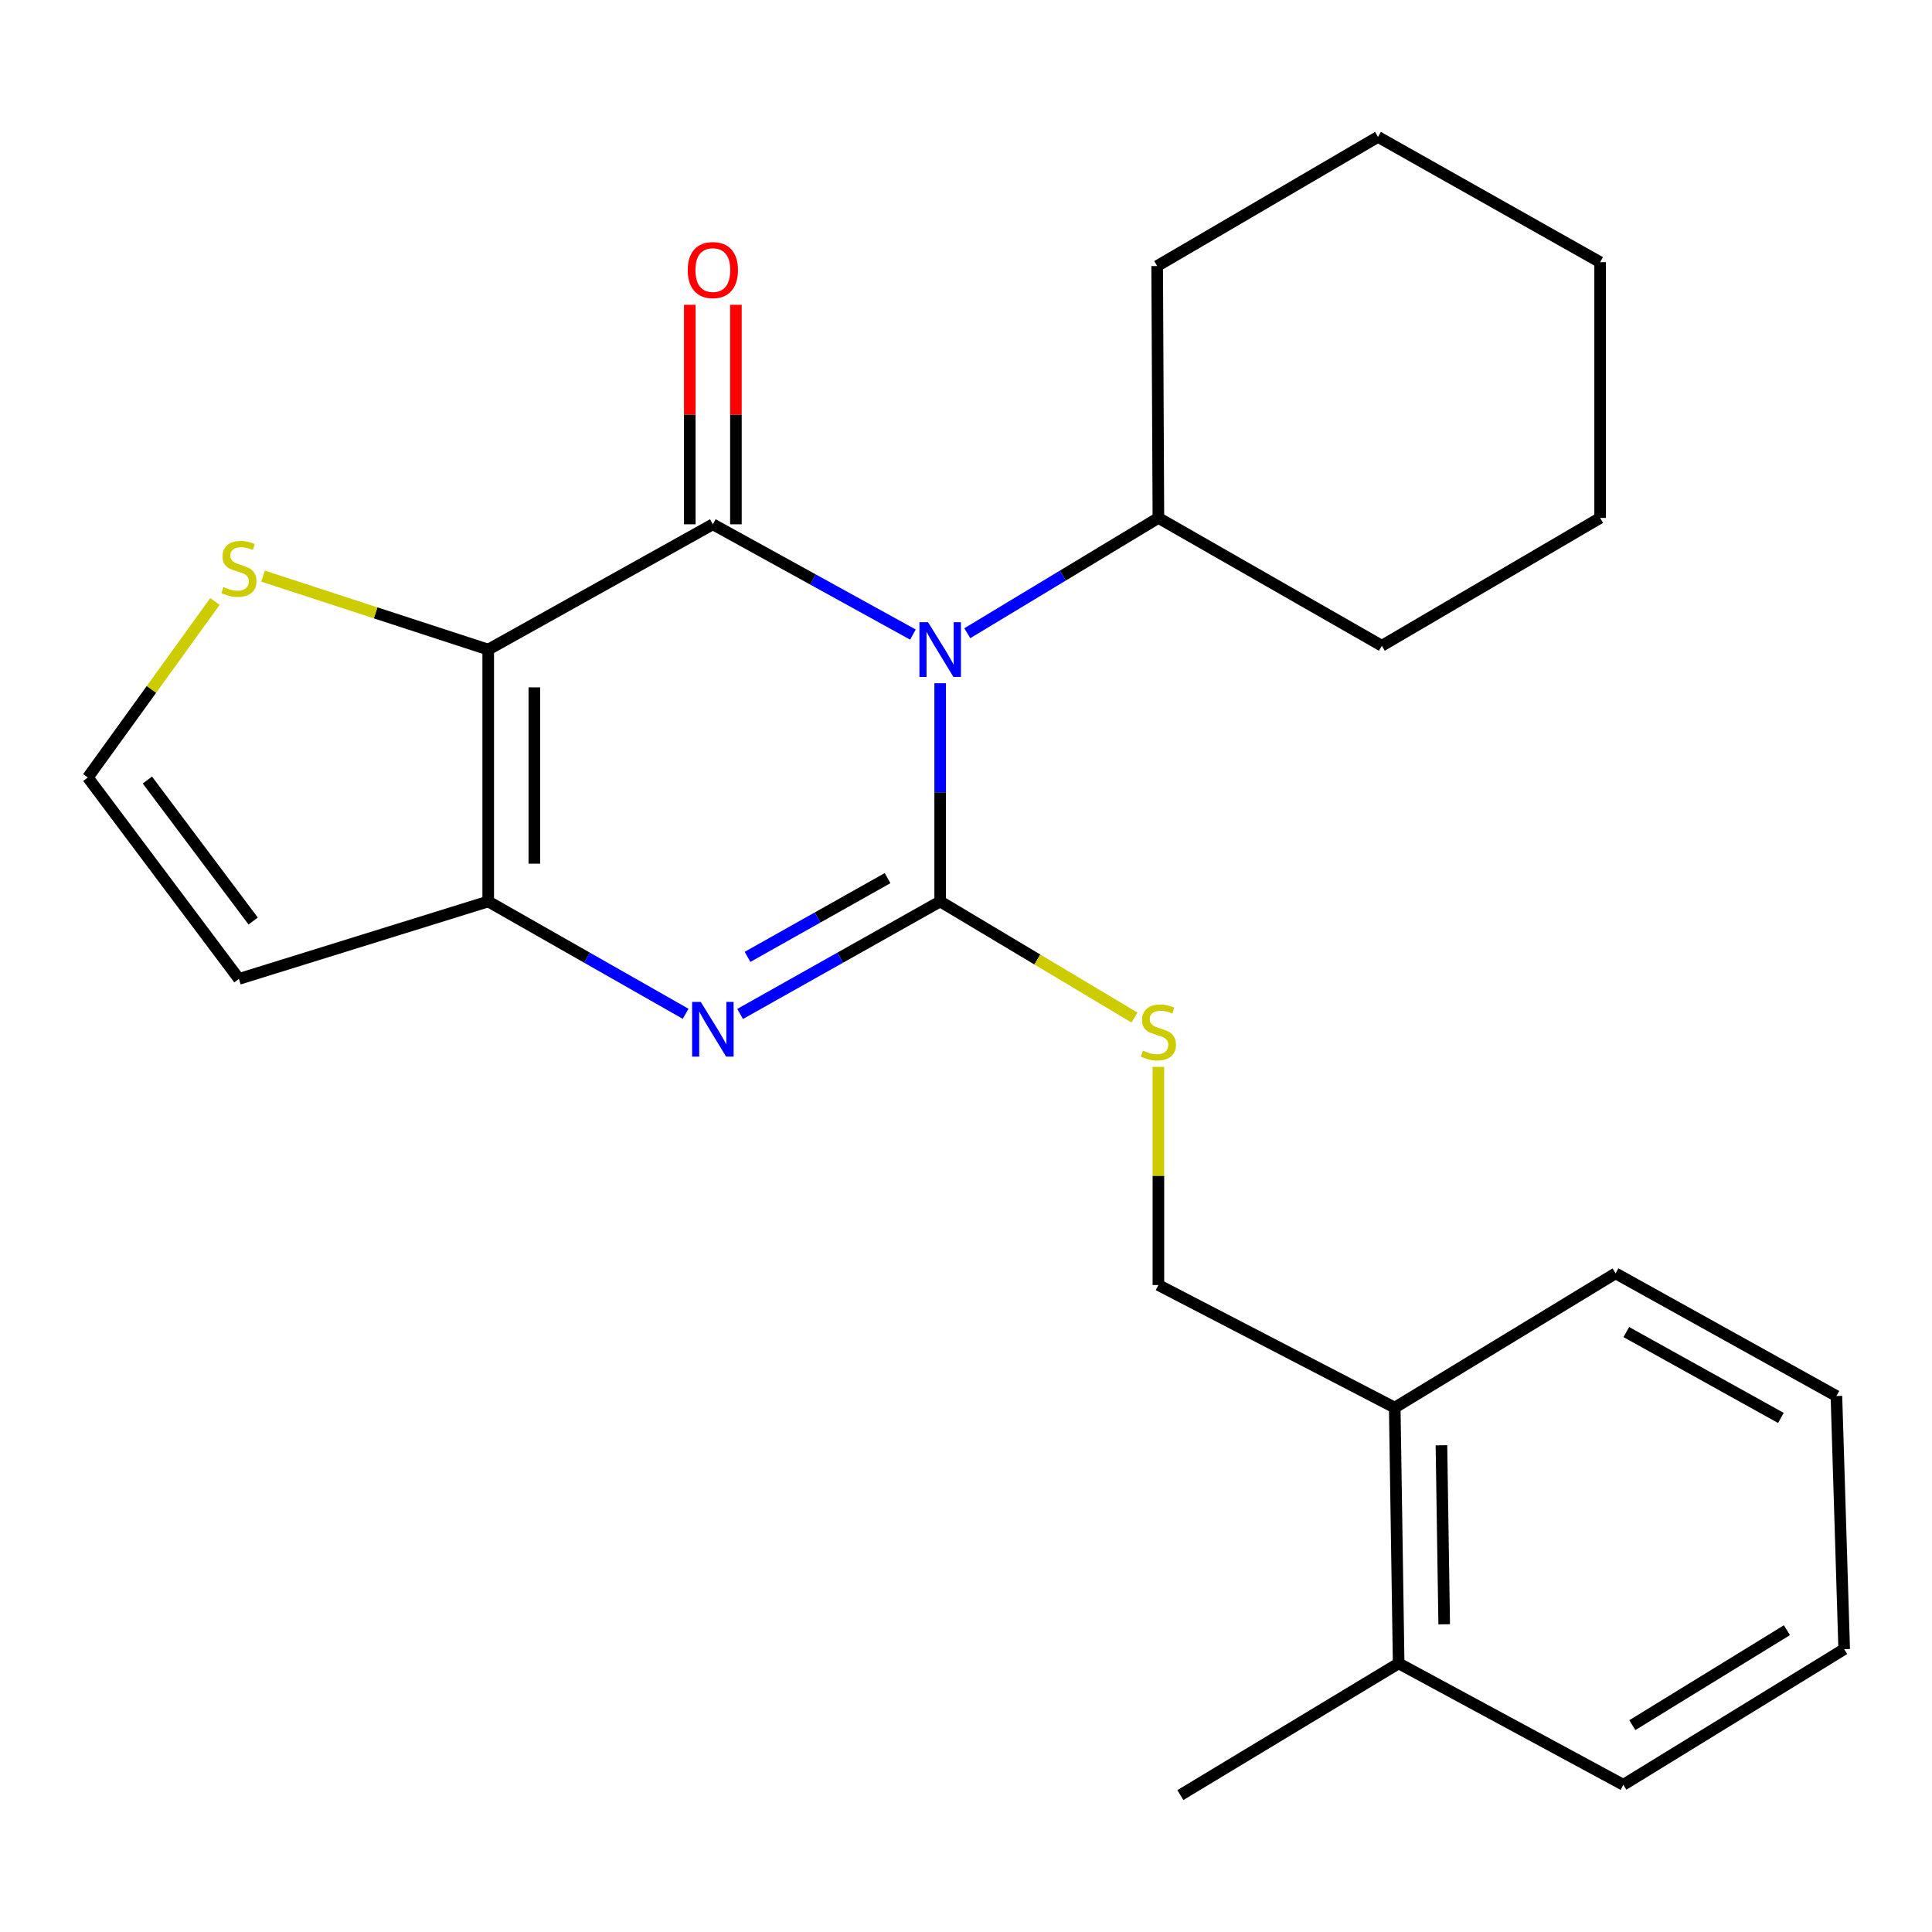<?xml version='1.0' encoding='iso-8859-1'?>
<svg version='1.1' baseProfile='full'
              xmlns='http://www.w3.org/2000/svg'
                      xmlns:rdkit='http://www.rdkit.org/xml'
                      xmlns:xlink='http://www.w3.org/1999/xlink'
                  xml:space='preserve'
width='1000px' height='1000px' viewBox='0 0 1000 1000'>
<!-- END OF HEADER -->
<rect style='opacity:1.0;fill:#FFFFFF;stroke:none' width='1000' height='1000' x='0' y='0'> </rect>
<path class='bond-0' d='M 486.632,353.645 L 486.632,410.119' style='fill:none;fill-rule:evenodd;stroke:#0000FF;stroke-width:6px;stroke-linecap:butt;stroke-linejoin:miter;stroke-opacity:1' />
<path class='bond-0' d='M 486.632,410.119 L 486.632,466.593' style='fill:none;fill-rule:evenodd;stroke:#000000;stroke-width:6px;stroke-linecap:butt;stroke-linejoin:miter;stroke-opacity:1' />
<path class='bond-1' d='M 472.533,328.455 L 420.752,299.915' style='fill:none;fill-rule:evenodd;stroke:#0000FF;stroke-width:6px;stroke-linecap:butt;stroke-linejoin:miter;stroke-opacity:1' />
<path class='bond-1' d='M 420.752,299.915 L 368.97,271.375' style='fill:none;fill-rule:evenodd;stroke:#000000;stroke-width:6px;stroke-linecap:butt;stroke-linejoin:miter;stroke-opacity:1' />
<path class='bond-10' d='M 500.67,327.756 L 550.128,297.914' style='fill:none;fill-rule:evenodd;stroke:#0000FF;stroke-width:6px;stroke-linecap:butt;stroke-linejoin:miter;stroke-opacity:1' />
<path class='bond-10' d='M 550.128,297.914 L 599.585,268.072' style='fill:none;fill-rule:evenodd;stroke:#000000;stroke-width:6px;stroke-linecap:butt;stroke-linejoin:miter;stroke-opacity:1' />
<path class='bond-3' d='M 486.632,466.593 L 434.858,495.707' style='fill:none;fill-rule:evenodd;stroke:#000000;stroke-width:6px;stroke-linecap:butt;stroke-linejoin:miter;stroke-opacity:1' />
<path class='bond-3' d='M 434.858,495.707 L 383.085,524.82' style='fill:none;fill-rule:evenodd;stroke:#0000FF;stroke-width:6px;stroke-linecap:butt;stroke-linejoin:miter;stroke-opacity:1' />
<path class='bond-3' d='M 459.399,454.519 L 423.158,474.899' style='fill:none;fill-rule:evenodd;stroke:#000000;stroke-width:6px;stroke-linecap:butt;stroke-linejoin:miter;stroke-opacity:1' />
<path class='bond-3' d='M 423.158,474.899 L 386.916,495.279' style='fill:none;fill-rule:evenodd;stroke:#0000FF;stroke-width:6px;stroke-linecap:butt;stroke-linejoin:miter;stroke-opacity:1' />
<path class='bond-6' d='M 486.632,466.593 L 536.924,496.637' style='fill:none;fill-rule:evenodd;stroke:#000000;stroke-width:6px;stroke-linecap:butt;stroke-linejoin:miter;stroke-opacity:1' />
<path class='bond-6' d='M 536.924,496.637 L 587.216,526.681' style='fill:none;fill-rule:evenodd;stroke:#CCCC00;stroke-width:6px;stroke-linecap:butt;stroke-linejoin:miter;stroke-opacity:1' />
<path class='bond-2' d='M 368.97,271.375 L 252.701,336.226' style='fill:none;fill-rule:evenodd;stroke:#000000;stroke-width:6px;stroke-linecap:butt;stroke-linejoin:miter;stroke-opacity:1' />
<path class='bond-8' d='M 380.906,271.375 L 380.906,214.567' style='fill:none;fill-rule:evenodd;stroke:#000000;stroke-width:6px;stroke-linecap:butt;stroke-linejoin:miter;stroke-opacity:1' />
<path class='bond-8' d='M 380.906,214.567 L 380.906,157.76' style='fill:none;fill-rule:evenodd;stroke:#FF0000;stroke-width:6px;stroke-linecap:butt;stroke-linejoin:miter;stroke-opacity:1' />
<path class='bond-8' d='M 357.034,271.375 L 357.034,214.567' style='fill:none;fill-rule:evenodd;stroke:#000000;stroke-width:6px;stroke-linecap:butt;stroke-linejoin:miter;stroke-opacity:1' />
<path class='bond-8' d='M 357.034,214.567 L 357.034,157.76' style='fill:none;fill-rule:evenodd;stroke:#FF0000;stroke-width:6px;stroke-linecap:butt;stroke-linejoin:miter;stroke-opacity:1' />
<path class='bond-4' d='M 252.701,336.226 L 252.701,466.593' style='fill:none;fill-rule:evenodd;stroke:#000000;stroke-width:6px;stroke-linecap:butt;stroke-linejoin:miter;stroke-opacity:1' />
<path class='bond-4' d='M 276.573,355.781 L 276.573,447.038' style='fill:none;fill-rule:evenodd;stroke:#000000;stroke-width:6px;stroke-linecap:butt;stroke-linejoin:miter;stroke-opacity:1' />
<path class='bond-5' d='M 252.701,336.226 L 194.424,317.214' style='fill:none;fill-rule:evenodd;stroke:#000000;stroke-width:6px;stroke-linecap:butt;stroke-linejoin:miter;stroke-opacity:1' />
<path class='bond-5' d='M 194.424,317.214 L 136.147,298.202' style='fill:none;fill-rule:evenodd;stroke:#CCCC00;stroke-width:6px;stroke-linecap:butt;stroke-linejoin:miter;stroke-opacity:1' />
<path class='bond-24' d='M 354.886,524.742 L 303.794,495.668' style='fill:none;fill-rule:evenodd;stroke:#0000FF;stroke-width:6px;stroke-linecap:butt;stroke-linejoin:miter;stroke-opacity:1' />
<path class='bond-24' d='M 303.794,495.668 L 252.701,466.593' style='fill:none;fill-rule:evenodd;stroke:#000000;stroke-width:6px;stroke-linecap:butt;stroke-linejoin:miter;stroke-opacity:1' />
<path class='bond-7' d='M 252.701,466.593 L 123.674,506.684' style='fill:none;fill-rule:evenodd;stroke:#000000;stroke-width:6px;stroke-linecap:butt;stroke-linejoin:miter;stroke-opacity:1' />
<path class='bond-9' d='M 111.255,311.328 L 78.355,356.879' style='fill:none;fill-rule:evenodd;stroke:#CCCC00;stroke-width:6px;stroke-linecap:butt;stroke-linejoin:miter;stroke-opacity:1' />
<path class='bond-9' d='M 78.355,356.879 L 45.455,402.431' style='fill:none;fill-rule:evenodd;stroke:#000000;stroke-width:6px;stroke-linecap:butt;stroke-linejoin:miter;stroke-opacity:1' />
<path class='bond-11' d='M 599.585,552.227 L 599.585,608.677' style='fill:none;fill-rule:evenodd;stroke:#CCCC00;stroke-width:6px;stroke-linecap:butt;stroke-linejoin:miter;stroke-opacity:1' />
<path class='bond-11' d='M 599.585,608.677 L 599.585,665.126' style='fill:none;fill-rule:evenodd;stroke:#000000;stroke-width:6px;stroke-linecap:butt;stroke-linejoin:miter;stroke-opacity:1' />
<path class='bond-26' d='M 123.674,506.684 L 45.455,402.431' style='fill:none;fill-rule:evenodd;stroke:#000000;stroke-width:6px;stroke-linecap:butt;stroke-linejoin:miter;stroke-opacity:1' />
<path class='bond-26' d='M 131.036,476.72 L 76.282,403.742' style='fill:none;fill-rule:evenodd;stroke:#000000;stroke-width:6px;stroke-linecap:butt;stroke-linejoin:miter;stroke-opacity:1' />
<path class='bond-15' d='M 599.585,268.072 L 715.231,334.237' style='fill:none;fill-rule:evenodd;stroke:#000000;stroke-width:6px;stroke-linecap:butt;stroke-linejoin:miter;stroke-opacity:1' />
<path class='bond-16' d='M 599.585,268.072 L 598.949,137.692' style='fill:none;fill-rule:evenodd;stroke:#000000;stroke-width:6px;stroke-linecap:butt;stroke-linejoin:miter;stroke-opacity:1' />
<path class='bond-12' d='M 599.585,665.126 L 721.915,728.586' style='fill:none;fill-rule:evenodd;stroke:#000000;stroke-width:6px;stroke-linecap:butt;stroke-linejoin:miter;stroke-opacity:1' />
<path class='bond-13' d='M 721.915,728.586 L 723.944,860.955' style='fill:none;fill-rule:evenodd;stroke:#000000;stroke-width:6px;stroke-linecap:butt;stroke-linejoin:miter;stroke-opacity:1' />
<path class='bond-13' d='M 746.088,748.075 L 747.509,840.734' style='fill:none;fill-rule:evenodd;stroke:#000000;stroke-width:6px;stroke-linecap:butt;stroke-linejoin:miter;stroke-opacity:1' />
<path class='bond-14' d='M 721.915,728.586 L 836.221,659.079' style='fill:none;fill-rule:evenodd;stroke:#000000;stroke-width:6px;stroke-linecap:butt;stroke-linejoin:miter;stroke-opacity:1' />
<path class='bond-17' d='M 723.944,860.955 L 610.964,929.135' style='fill:none;fill-rule:evenodd;stroke:#000000;stroke-width:6px;stroke-linecap:butt;stroke-linejoin:miter;stroke-opacity:1' />
<path class='bond-18' d='M 723.944,860.955 L 840.239,923.804' style='fill:none;fill-rule:evenodd;stroke:#000000;stroke-width:6px;stroke-linecap:butt;stroke-linejoin:miter;stroke-opacity:1' />
<path class='bond-19' d='M 836.221,659.079 L 950.527,722.578' style='fill:none;fill-rule:evenodd;stroke:#000000;stroke-width:6px;stroke-linecap:butt;stroke-linejoin:miter;stroke-opacity:1' />
<path class='bond-19' d='M 841.774,689.472 L 921.789,733.921' style='fill:none;fill-rule:evenodd;stroke:#000000;stroke-width:6px;stroke-linecap:butt;stroke-linejoin:miter;stroke-opacity:1' />
<path class='bond-22' d='M 715.231,334.237 L 828.224,268.072' style='fill:none;fill-rule:evenodd;stroke:#000000;stroke-width:6px;stroke-linecap:butt;stroke-linejoin:miter;stroke-opacity:1' />
<path class='bond-21' d='M 598.949,137.692 L 713.241,70.865' style='fill:none;fill-rule:evenodd;stroke:#000000;stroke-width:6px;stroke-linecap:butt;stroke-linejoin:miter;stroke-opacity:1' />
<path class='bond-27' d='M 840.239,923.804 L 954.545,853.594' style='fill:none;fill-rule:evenodd;stroke:#000000;stroke-width:6px;stroke-linecap:butt;stroke-linejoin:miter;stroke-opacity:1' />
<path class='bond-27' d='M 844.891,892.931 L 924.906,843.785' style='fill:none;fill-rule:evenodd;stroke:#000000;stroke-width:6px;stroke-linecap:butt;stroke-linejoin:miter;stroke-opacity:1' />
<path class='bond-20' d='M 950.527,722.578 L 954.545,853.594' style='fill:none;fill-rule:evenodd;stroke:#000000;stroke-width:6px;stroke-linecap:butt;stroke-linejoin:miter;stroke-opacity:1' />
<path class='bond-23' d='M 713.241,70.865 L 828.224,135.703' style='fill:none;fill-rule:evenodd;stroke:#000000;stroke-width:6px;stroke-linecap:butt;stroke-linejoin:miter;stroke-opacity:1' />
<path class='bond-25' d='M 828.224,268.072 L 828.224,135.703' style='fill:none;fill-rule:evenodd;stroke:#000000;stroke-width:6px;stroke-linecap:butt;stroke-linejoin:miter;stroke-opacity:1' />
<path  class='atom-0' d='M 480.372 322.066
L 489.652 337.066
Q 490.572 338.546, 492.052 341.226
Q 493.532 343.906, 493.612 344.066
L 493.612 322.066
L 497.372 322.066
L 497.372 350.386
L 493.492 350.386
L 483.532 333.986
Q 482.372 332.066, 481.132 329.866
Q 479.932 327.666, 479.572 326.986
L 479.572 350.386
L 475.892 350.386
L 475.892 322.066
L 480.372 322.066
' fill='#0000FF'/>
<path  class='atom-4' d='M 362.71 518.597
L 371.99 533.597
Q 372.91 535.077, 374.39 537.757
Q 375.87 540.437, 375.95 540.597
L 375.95 518.597
L 379.71 518.597
L 379.71 546.917
L 375.83 546.917
L 365.87 530.517
Q 364.71 528.597, 363.47 526.397
Q 362.27 524.197, 361.91 523.517
L 361.91 546.917
L 358.23 546.917
L 358.23 518.597
L 362.71 518.597
' fill='#0000FF'/>
<path  class='atom-6' d='M 115.674 303.852
Q 115.994 303.972, 117.314 304.532
Q 118.634 305.092, 120.074 305.452
Q 121.554 305.772, 122.994 305.772
Q 125.674 305.772, 127.234 304.492
Q 128.794 303.172, 128.794 300.892
Q 128.794 299.332, 127.994 298.372
Q 127.234 297.412, 126.034 296.892
Q 124.834 296.372, 122.834 295.772
Q 120.314 295.012, 118.794 294.292
Q 117.314 293.572, 116.234 292.052
Q 115.194 290.532, 115.194 287.972
Q 115.194 284.412, 117.594 282.212
Q 120.034 280.012, 124.834 280.012
Q 128.114 280.012, 131.834 281.572
L 130.914 284.652
Q 127.514 283.252, 124.954 283.252
Q 122.194 283.252, 120.674 284.412
Q 119.154 285.532, 119.194 287.492
Q 119.194 289.012, 119.954 289.932
Q 120.754 290.852, 121.874 291.372
Q 123.034 291.892, 124.954 292.492
Q 127.514 293.292, 129.034 294.092
Q 130.554 294.892, 131.634 296.532
Q 132.754 298.132, 132.754 300.892
Q 132.754 304.812, 130.114 306.932
Q 127.514 309.012, 123.154 309.012
Q 120.634 309.012, 118.714 308.452
Q 116.834 307.932, 114.594 307.012
L 115.674 303.852
' fill='#CCCC00'/>
<path  class='atom-7' d='M 591.585 543.79
Q 591.905 543.91, 593.225 544.47
Q 594.545 545.03, 595.985 545.39
Q 597.465 545.71, 598.905 545.71
Q 601.585 545.71, 603.145 544.43
Q 604.705 543.11, 604.705 540.83
Q 604.705 539.27, 603.905 538.31
Q 603.145 537.35, 601.945 536.83
Q 600.745 536.31, 598.745 535.71
Q 596.225 534.95, 594.705 534.23
Q 593.225 533.51, 592.145 531.99
Q 591.105 530.47, 591.105 527.91
Q 591.105 524.35, 593.505 522.15
Q 595.945 519.95, 600.745 519.95
Q 604.025 519.95, 607.745 521.51
L 606.825 524.59
Q 603.425 523.19, 600.865 523.19
Q 598.105 523.19, 596.585 524.35
Q 595.065 525.47, 595.105 527.43
Q 595.105 528.95, 595.865 529.87
Q 596.665 530.79, 597.785 531.31
Q 598.945 531.83, 600.865 532.43
Q 603.425 533.23, 604.945 534.03
Q 606.465 534.83, 607.545 536.47
Q 608.665 538.07, 608.665 540.83
Q 608.665 544.75, 606.025 546.87
Q 603.425 548.95, 599.065 548.95
Q 596.545 548.95, 594.625 548.39
Q 592.745 547.87, 590.505 546.95
L 591.585 543.79
' fill='#CCCC00'/>
<path  class='atom-9' d='M 355.97 139.788
Q 355.97 132.988, 359.33 129.188
Q 362.69 125.388, 368.97 125.388
Q 375.25 125.388, 378.61 129.188
Q 381.97 132.988, 381.97 139.788
Q 381.97 146.668, 378.57 150.588
Q 375.17 154.468, 368.97 154.468
Q 362.73 154.468, 359.33 150.588
Q 355.97 146.708, 355.97 139.788
M 368.97 151.268
Q 373.29 151.268, 375.61 148.388
Q 377.97 145.468, 377.97 139.788
Q 377.97 134.228, 375.61 131.428
Q 373.29 128.588, 368.97 128.588
Q 364.65 128.588, 362.29 131.388
Q 359.97 134.188, 359.97 139.788
Q 359.97 145.508, 362.29 148.388
Q 364.65 151.268, 368.97 151.268
' fill='#FF0000'/>
</svg>
